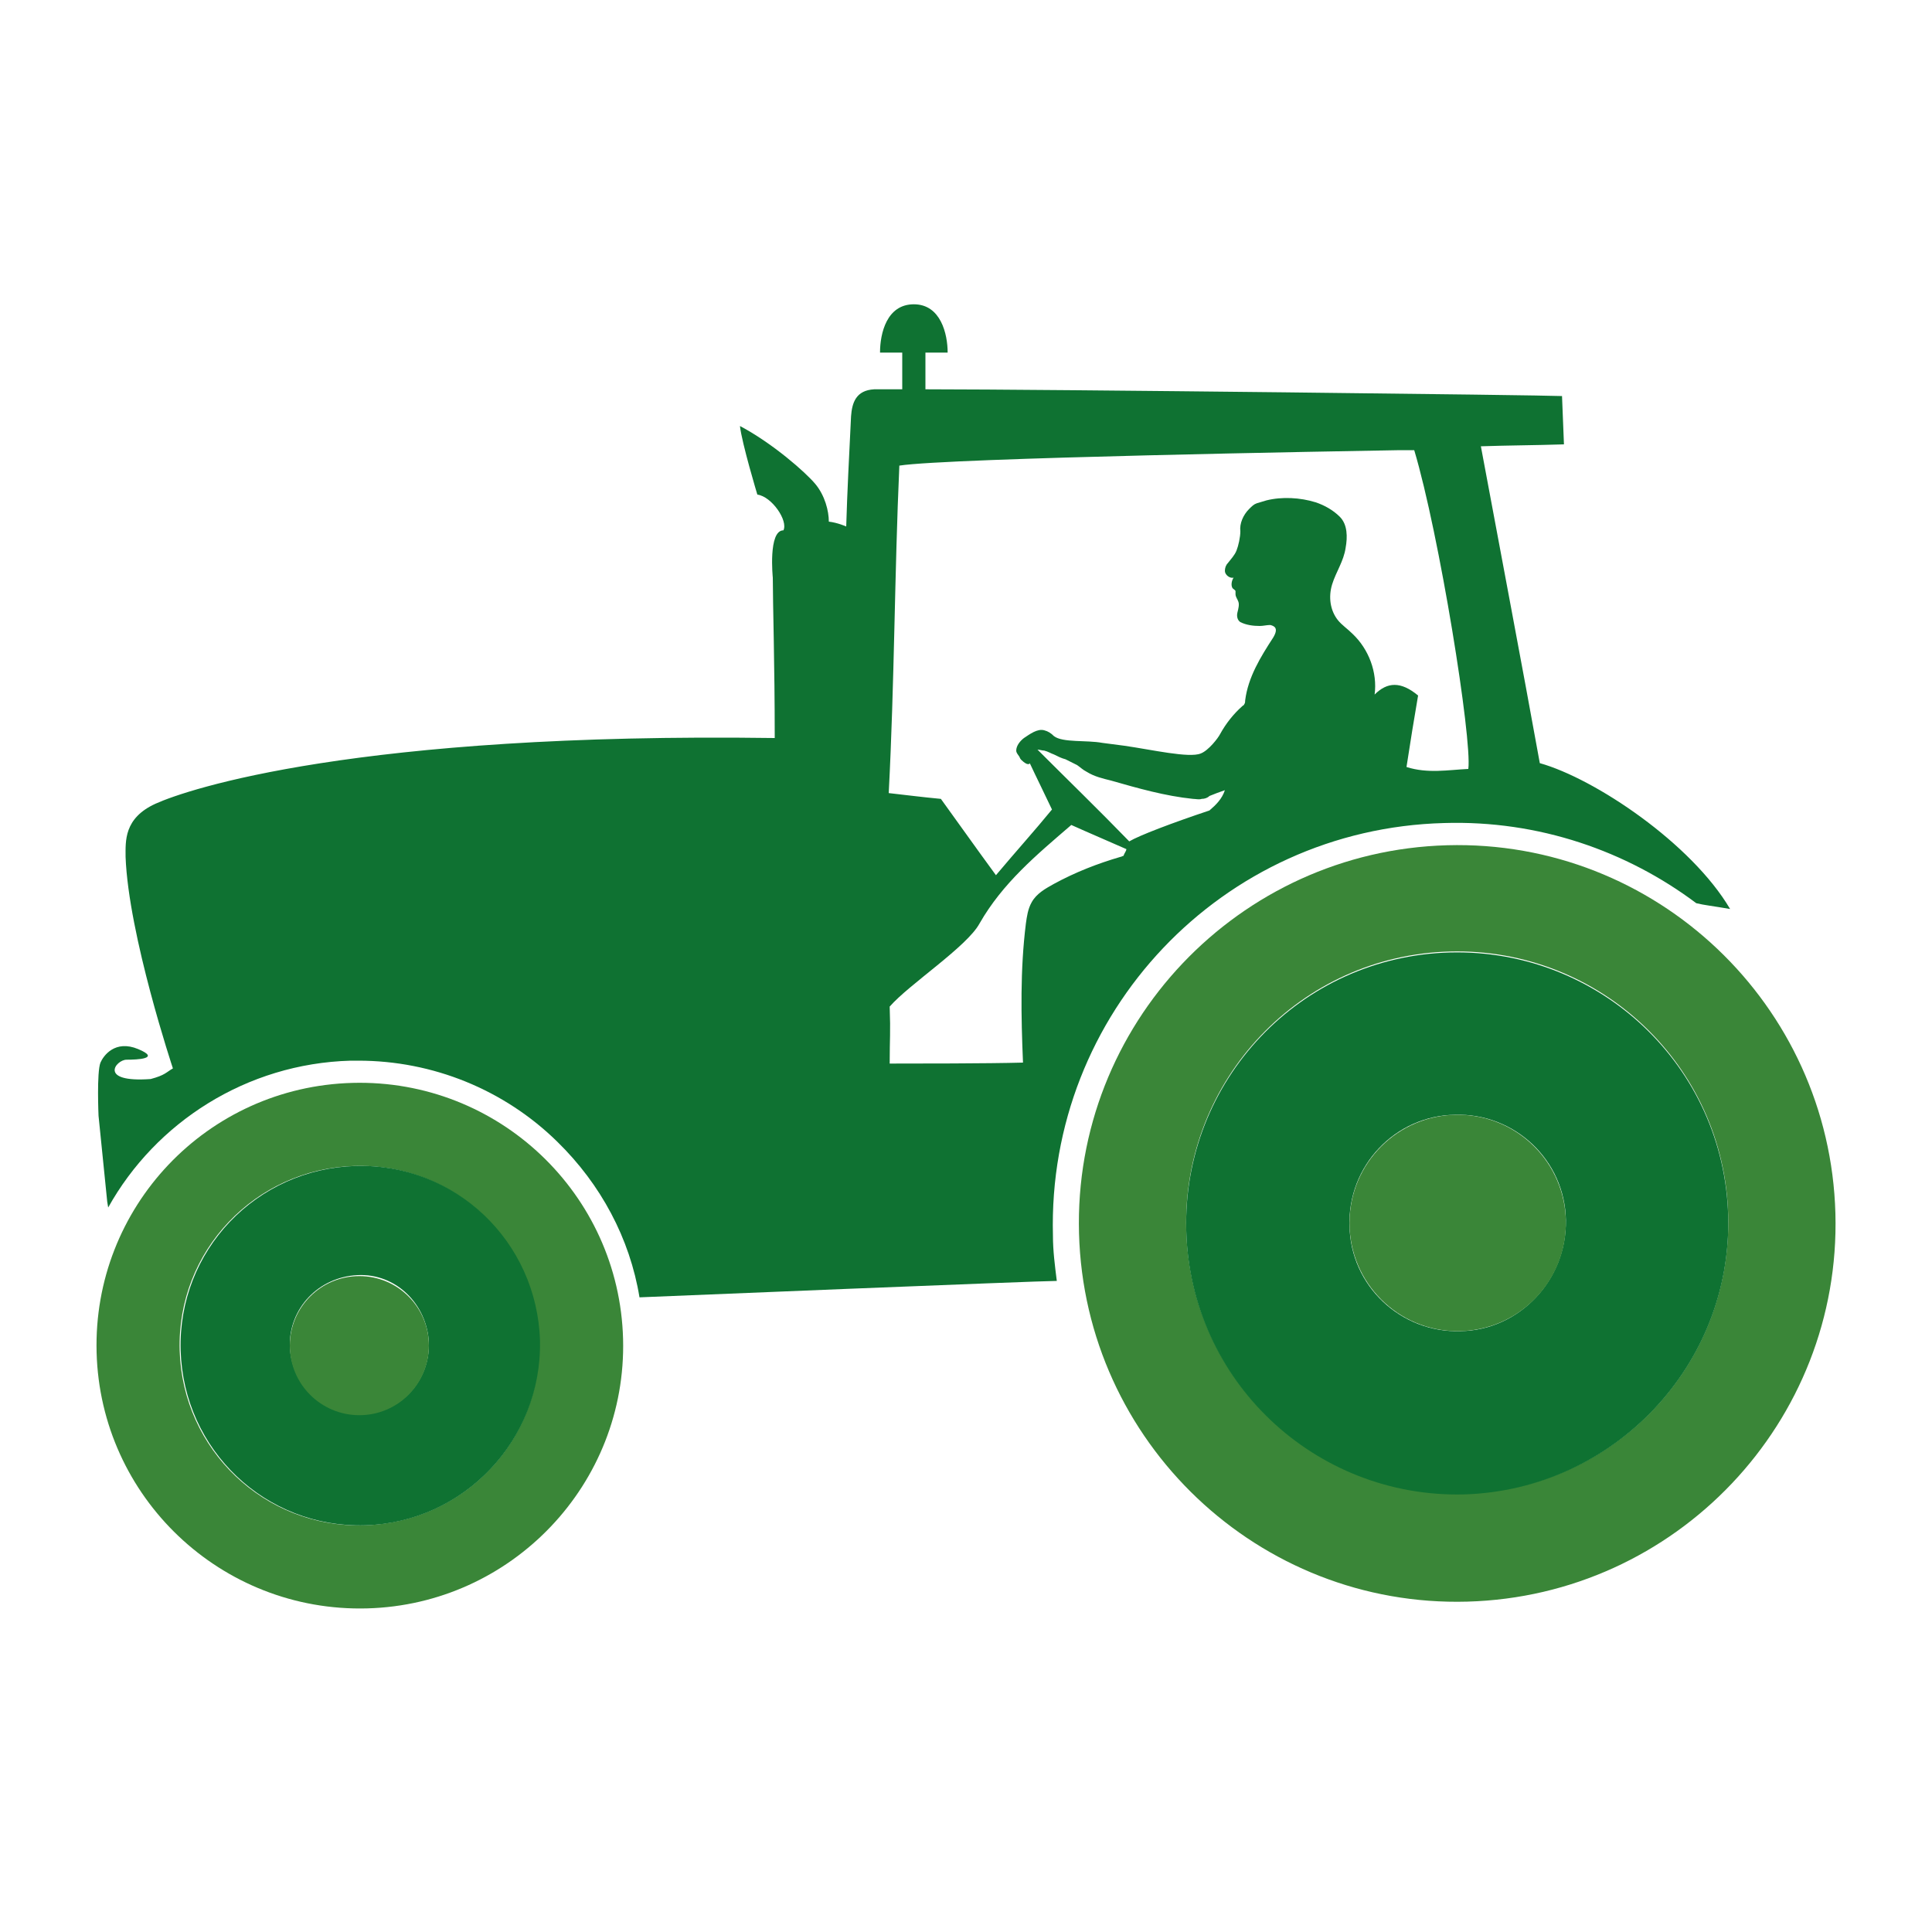 <?xml version="1.0" encoding="utf-8"?>
<!-- Generated by IcoMoon.io -->
<!DOCTYPE svg PUBLIC "-//W3C//DTD SVG 1.1//EN" "http://www.w3.org/Graphics/SVG/1.1/DTD/svg11.dtd">
<svg version="1.1" xmlns="http://www.w3.org/2000/svg" xmlns:xlink="http://www.w3.org/1999/xlink" width="20" height="20" viewBox="0 0 20 20">
<path fill="#3a8638" d="M19 12.56c-0.060-2.16-1.86-3.87-4.020-3.81s-3.87 1.86-3.81 4.020 1.86 3.87 4.020 3.81c2.16-0.060 3.87-1.86 3.81-4.020zM15.16 15.46c-1.55 0.040-2.84-1.18-2.88-2.73s1.18-2.84 2.73-2.88c1.55-0.040 2.84 1.18 2.88 2.73s-1.18 2.84-2.73 2.88z"></path>
<path fill="#0f7232" d="M17.89 12.59c-0.040-1.55-1.33-2.77-2.88-2.73s-2.77 1.33-2.73 2.88c0.040 1.55 1.33 2.77 2.88 2.73 1.55-0.050 2.77-1.34 2.73-2.88zM15.12 13.78c-0.62 0.020-1.14-0.47-1.15-1.090-0.020-0.62 0.47-1.14 1.090-1.15 0.62-0.020 1.14 0.47 1.15 1.090s-0.48 1.14-1.090 1.15z"></path>
<path fill="#3a8638" d="M6.45 13.86c-0.040-1.5-1.29-2.69-2.8-2.65s-2.69 1.29-2.65 2.79 1.29 2.69 2.8 2.65c1.5-0.040 2.69-1.29 2.65-2.79zM3.77 15.79c-1.030 0.030-1.88-0.78-1.91-1.81s0.78-1.88 1.81-1.91c1.030-0.030 1.88 0.78 1.91 1.81s-0.78 1.88-1.81 1.91z"></path>
<path fill="#0f7232" d="M5.59 13.88c-0.030-1.030-0.88-1.84-1.91-1.81s-1.84 0.88-1.81 1.91c0.030 1.030 0.88 1.84 1.91 1.81 1.020-0.030 1.83-0.88 1.81-1.91zM3.74 14.64c-0.4 0.010-0.72-0.3-0.74-0.7-0.010-0.4 0.3-0.72 0.7-0.74s0.72 0.3 0.74 0.7c0.010 0.4-0.3 0.73-0.7 0.74z"></path>
<path fill="#0f7232" d="M15.94 7.9c-0.19-1.050-0.4-2.15-0.61-3.28 0.29-0.010 0.55-0.010 0.86-0.020-0.010-0.27-0.010-0.26-0.020-0.5-0.18-0.010-5.32-0.070-6.59-0.070v-0.38h0.23c0-0.19-0.070-0.5-0.35-0.5s-0.35 0.3-0.35 0.5h0.23v0.38c-0.010 0-0.010 0-0.020 0h-0.27c-0.19 0.010-0.23 0.14-0.24 0.28-0.020 0.41-0.040 0.79-0.050 1.14 0 0-0.090-0.040-0.18-0.050 0-0.11-0.040-0.27-0.14-0.39s-0.44-0.42-0.78-0.6c0.020 0.18 0.18 0.71 0.18 0.71 0.15 0.020 0.32 0.27 0.27 0.37-0.16 0-0.11 0.49-0.11 0.49 0 0.27 0.020 0.89 0.020 1.66-4.33-0.060-6.080 0.53-6.41 0.68s-0.31 0.39-0.31 0.55c0.030 0.81 0.49 2.19 0.49 2.19-0.070 0.040-0.080 0.070-0.23 0.11-0.55 0.040-0.36-0.2-0.25-0.2s0.36-0.010 0.12-0.11-0.36 0.070-0.39 0.14c-0.040 0.1-0.020 0.55-0.020 0.55 0.020 0.2 0.070 0.7 0.090 0.89l0.010 0.060c0.49-0.88 1.43-1.49 2.51-1.52 0.030 0 0.050 0 0.080 0 0.77 0 1.51 0.3 2.060 0.84 0.45 0.44 0.75 1 0.85 1.61 0.23-0.010 4.13-0.17 4.32-0.17-0.020-0.16-0.040-0.31-0.040-0.47-0.060-2.3 1.75-4.21 4.050-4.27 0.98-0.030 1.89 0.29 2.61 0.83 0.080 0.020 0.18 0.030 0.35 0.060-0.4-0.68-1.4-1.35-1.97-1.51zM11.63 8.86c-0.010 0-0.020 0.010-0.030 0.010-0.24 0.070-0.47 0.16-0.69 0.28-0.090 0.050-0.18 0.1-0.23 0.19-0.040 0.070-0.050 0.15-0.060 0.22-0.060 0.48-0.050 0.96-0.030 1.44-0.36 0.010-1.13 0.010-1.38 0.010 0-0.27 0.010-0.31 0-0.59 0.2-0.23 0.8-0.62 0.93-0.86 0.24-0.42 0.59-0.71 0.95-1.020 0.2 0.090 0.39 0.17 0.57 0.25 0 0.020-0.020 0.040-0.030 0.070zM12.52 8.39c-0.39 0.13-0.73 0.26-0.83 0.32-0.32-0.33-0.64-0.64-0.95-0.95 0.020 0 0.050 0.010 0.070 0.010 0.040 0.010 0.070 0.030 0.1 0.040 0.040 0.020 0.080 0.040 0.12 0.050 0.040 0.020 0.080 0.040 0.12 0.060 0.030 0.020 0.060 0.050 0.1 0.070 0.080 0.050 0.17 0.070 0.25 0.090 0.28 0.080 0.56 0.16 0.85 0.19 0.030 0 0.060 0.010 0.090 0 0.030 0 0.060-0.010 0.080-0.030 0.050-0.020 0.1-0.040 0.16-0.060-0.030 0.090-0.090 0.15-0.16 0.21zM15.2 7.96c-0.21 0.010-0.42 0.050-0.64-0.020 0.040-0.26 0.080-0.51 0.12-0.74-0.18-0.15-0.32-0.14-0.45-0.010 0 0 0 0 0 0 0.030-0.23-0.060-0.47-0.23-0.63-0.050-0.050-0.11-0.090-0.15-0.14-0.080-0.1-0.1-0.24-0.060-0.37s0.12-0.24 0.14-0.38c0.020-0.11 0.020-0.24-0.060-0.32-0.070-0.070-0.16-0.12-0.25-0.15-0.16-0.050-0.35-0.060-0.51-0.020-0.030 0.010-0.070 0.020-0.1 0.030s-0.050 0.030-0.080 0.060c-0.060 0.060-0.1 0.15-0.090 0.23 0 0.060-0.020 0.15-0.040 0.2s-0.060 0.090-0.090 0.13c-0.020 0.020-0.030 0.050-0.030 0.080 0 0.040 0.050 0.080 0.090 0.070-0.020 0.030-0.030 0.080-0.010 0.11 0.010 0.010 0.030 0.020 0.030 0.030s0 0.020 0 0.030c0 0.030 0.020 0.050 0.030 0.080s0 0.070-0.010 0.11c-0.010 0.040 0 0.080 0.030 0.1 0.060 0.030 0.13 0.040 0.2 0.040 0.040 0 0.070-0.010 0.11-0.010 0.040 0.010 0.090 0.030 0.030 0.13-0.13 0.2-0.26 0.41-0.29 0.65 0 0.010 0 0.030-0.010 0.040 0 0.010-0.010 0.010-0.020 0.020-0.090 0.080-0.17 0.18-0.23 0.29-0.020 0.040-0.12 0.17-0.2 0.2-0.12 0.050-0.51-0.040-0.79-0.080l-0.23-0.030c-0.16-0.030-0.41 0-0.5-0.070-0.030-0.030-0.060-0.050-0.1-0.060-0.070-0.020-0.15 0.040-0.21 0.080-0.040 0.030-0.080 0.080-0.080 0.13 0 0.030 0.030 0.050 0.040 0.080 0.010 0.020 0.060 0.060 0.080 0.060 0.010 0 0.020 0 0.020-0.010 0.070 0.15 0.15 0.31 0.23 0.48-0.18 0.22-0.37 0.43-0.58 0.68-0.22-0.3-0.41-0.57-0.57-0.79-0.21-0.020-0.36-0.040-0.54-0.060 0.060-1.15 0.060-2.28 0.11-3.39 0.51-0.080 4.61-0.15 5.18-0.16 0.050 0 0.090 0 0.15 0 0.26 0.87 0.6 2.99 0.56 3.3z"></path>
<path fill="#3a8638" d="M4.44 13.93c0 0.398-0.322 0.72-0.72 0.72s-0.72-0.322-0.72-0.72c0-0.398 0.322-0.72 0.72-0.72s0.72 0.322 0.72 0.72z"></path>
<path fill="#3a8638" d="M16.21 12.66c0 0.619-0.501 1.12-1.12 1.12s-1.12-0.501-1.12-1.12c0-0.619 0.501-1.12 1.12-1.12s1.12 0.501 1.12 1.12z"></path>
</svg>
